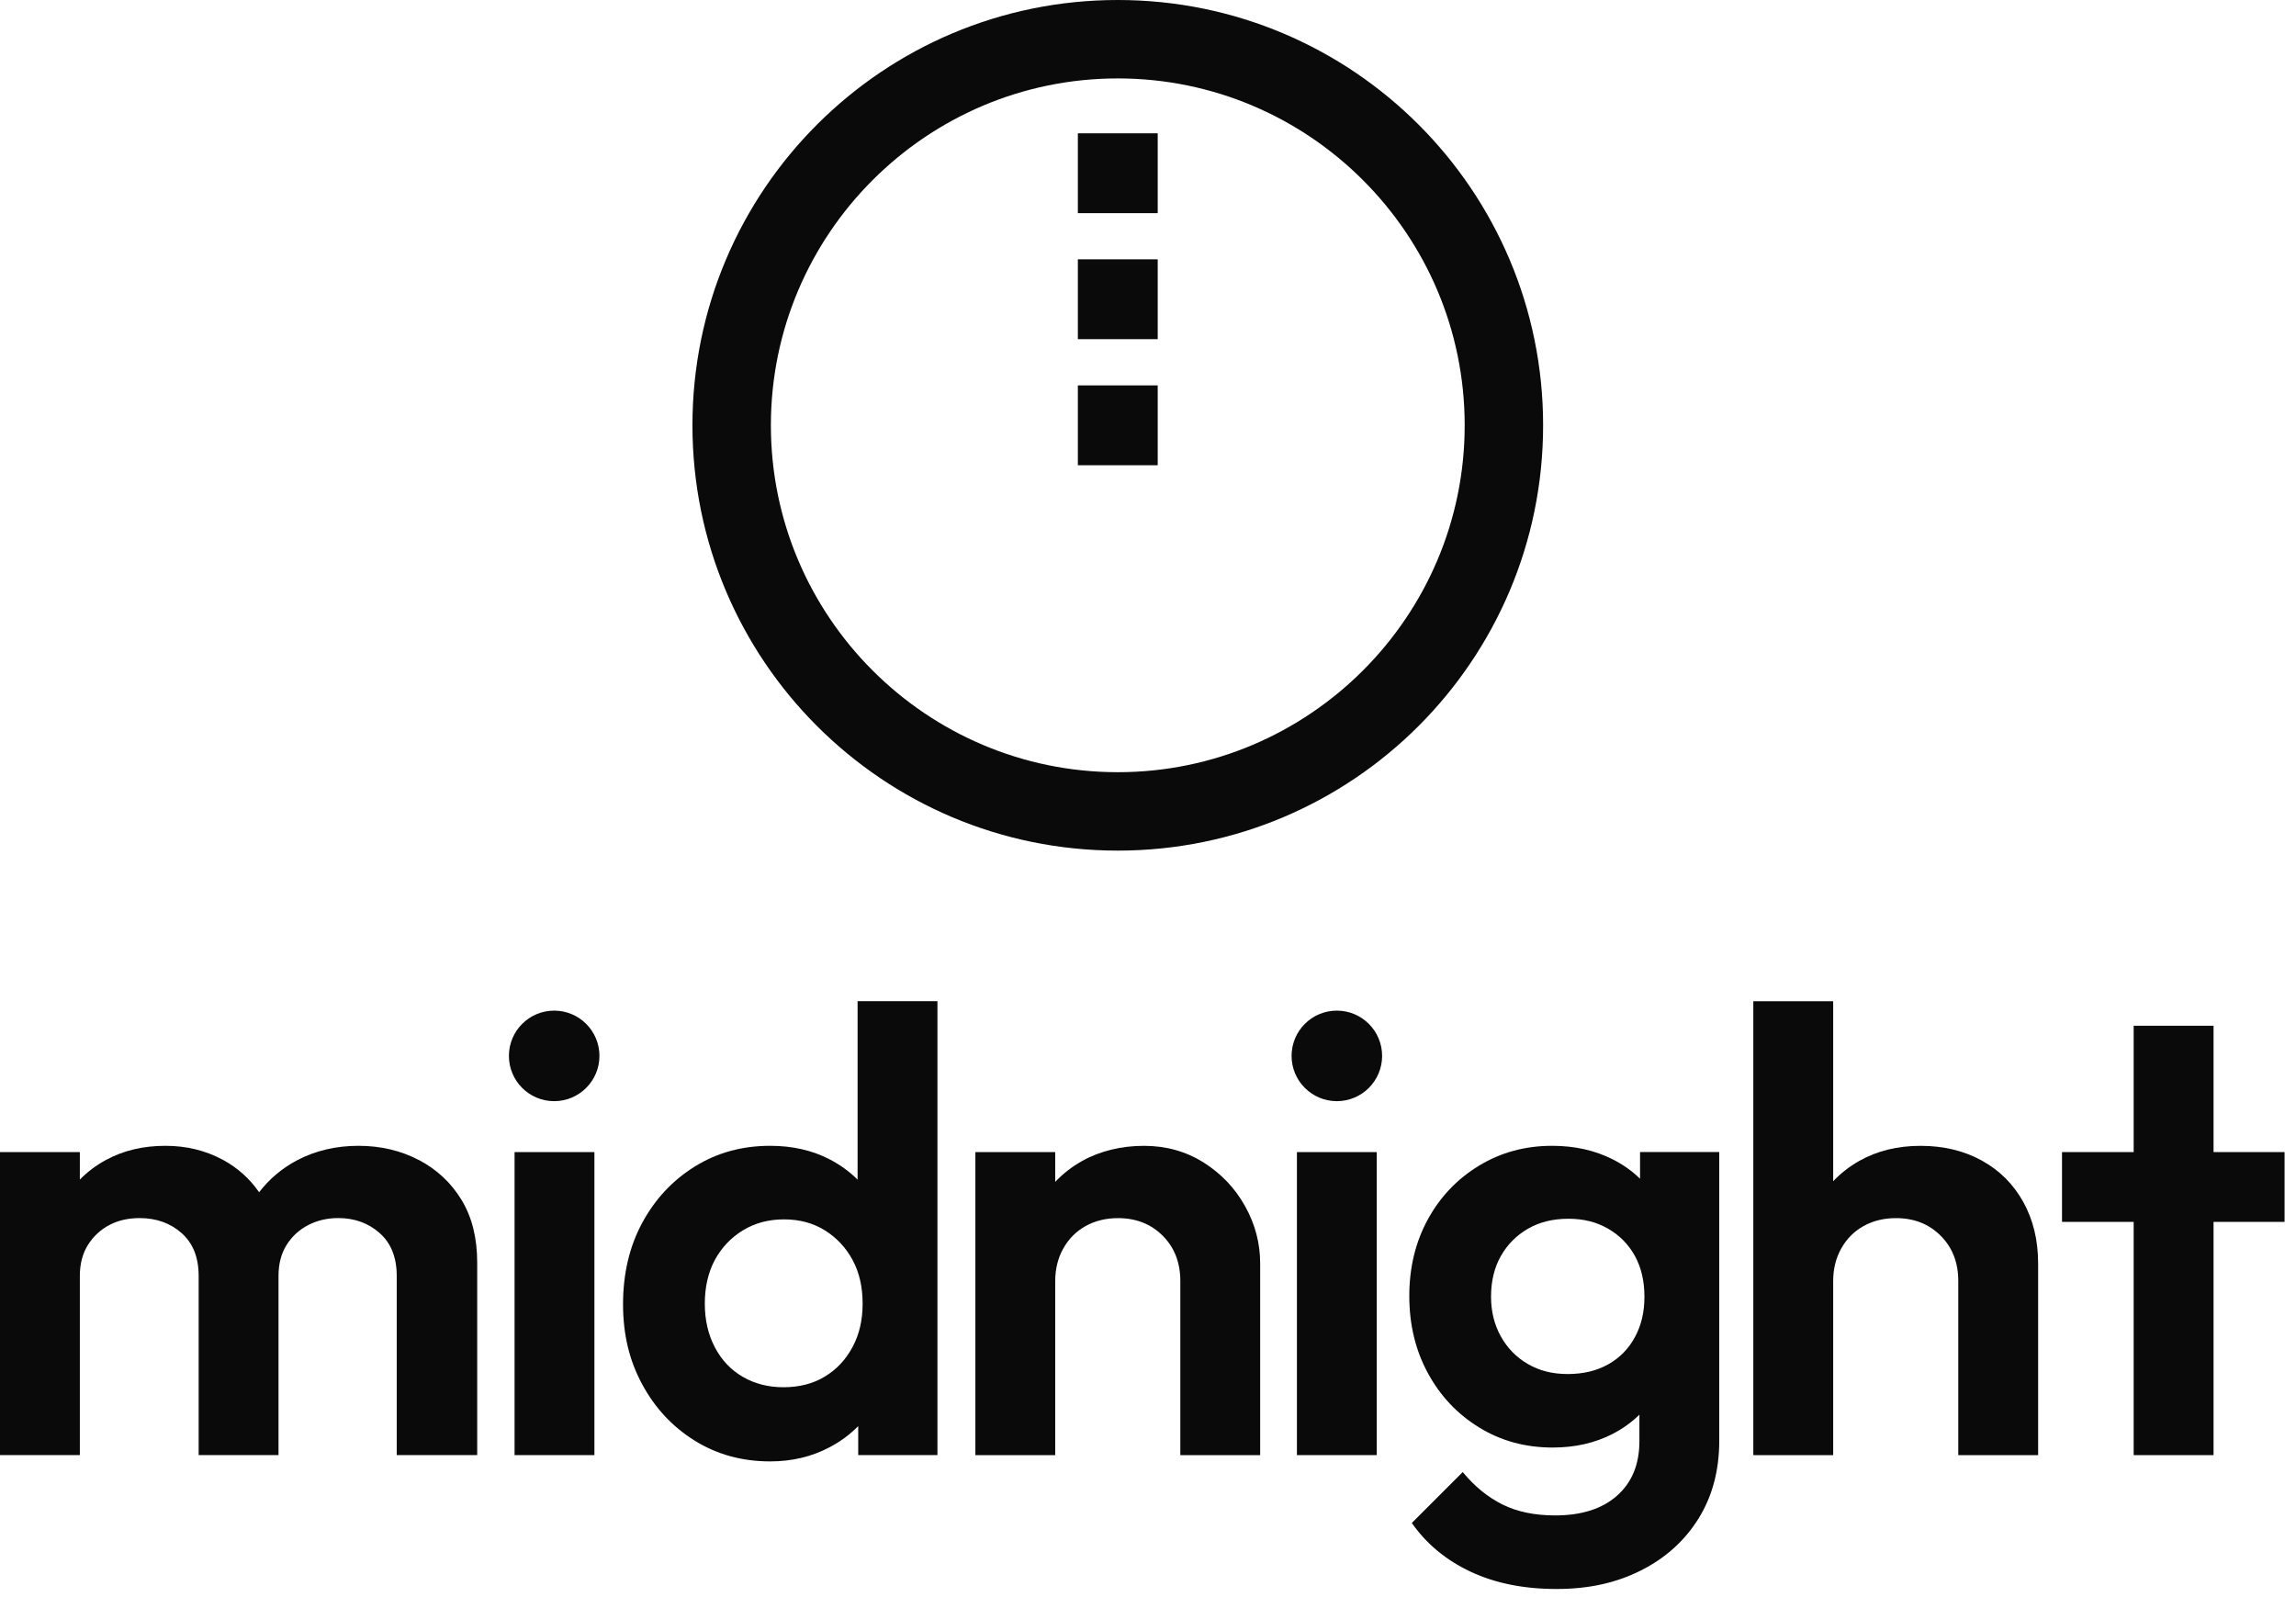 <svg width="184" height="128" viewBox="0 0 184 128" fill="none" xmlns="http://www.w3.org/2000/svg">
<rect width="184" height="128" fill="#636363"/>
<rect id="Rectangle 157" x="-2272" y="-2972" width="12591" height="20015" fill="#494949"/>
<g id="(WIP) Midnight Desktop - Brand Hub - Update" clip-path="url(#clip0_487_711)">
<rect width="1920" height="4000" transform="translate(-868 -982)" fill="white"/>
<g id="Rectangle 7161" filter="url(#filter0_d_487_711)">
<path d="M-168 -46C-168 -50.418 -164.418 -54 -160 -54H884C888.418 -54 892 -50.418 892 -46V172C892 176.418 888.418 180 884 180H-160C-164.418 180 -168 176.418 -168 172V-46Z" fill="white"/>
<path d="M-167.45 -46C-167.45 -50.114 -164.115 -53.45 -160 -53.45H884C888.115 -53.45 891.45 -50.114 891.45 -46V172C891.45 176.115 888.115 179.45 884 179.45H-160C-164.115 179.45 -167.45 176.115 -167.45 172V-46Z" stroke="#E6E6E6" stroke-width="1.1"/>
</g>
<g id="Group">
<g id="Group_2">
<path id="Vector" d="M33.557 92.965C32.112 92.209 30.499 91.83 28.72 91.83C26.941 91.83 25.269 92.217 23.808 92.99C22.605 93.627 21.593 94.481 20.765 95.551C20.002 94.45 19.025 93.578 17.837 92.939C16.459 92.201 14.931 91.83 13.252 91.83C11.471 91.83 9.883 92.208 8.489 92.965C7.703 93.391 7.009 93.917 6.399 94.535V92.334H0V116.619H6.399V102.26C6.399 101.287 6.617 100.454 7.053 99.765C7.489 99.078 8.061 98.548 8.766 98.177C9.471 97.807 10.278 97.623 11.185 97.623C12.528 97.623 13.653 98.025 14.56 98.831C15.467 99.637 15.92 100.779 15.92 102.258V116.618H22.32V102.258C22.32 101.285 22.538 100.452 22.975 99.763C23.411 99.076 23.991 98.547 24.713 98.175C25.435 97.806 26.233 97.621 27.107 97.621C28.417 97.621 29.526 98.024 30.433 98.83C31.34 99.635 31.793 100.778 31.793 102.257V116.616H38.243V101.198C38.243 99.217 37.823 97.537 36.984 96.159C36.143 94.783 35.001 93.717 33.557 92.96V92.965Z" fill="#0A0A0A"/>
<path id="Vector_2" d="M47.636 92.334H41.237V116.619H47.636V92.334Z" fill="#0A0A0A"/>
<path id="Vector_3" d="M68.727 94.54C68.077 93.896 67.332 93.353 66.485 92.914C65.09 92.192 63.503 91.83 61.722 91.83C59.471 91.83 57.456 92.384 55.676 93.492C53.895 94.6 52.492 96.104 51.468 98.001C50.443 99.899 49.931 102.075 49.931 104.527C49.931 106.979 50.443 109.054 51.468 110.951C52.492 112.849 53.895 114.352 55.676 115.461C57.456 116.568 59.471 117.123 61.722 117.123C63.468 117.123 65.056 116.745 66.485 115.988C67.36 115.525 68.123 114.96 68.777 114.295V116.619H75.126V80.24H68.727V94.538V94.54ZM66.107 110.322C65.167 110.894 64.058 111.179 62.781 111.179C61.572 111.179 60.488 110.902 59.531 110.348C58.573 109.793 57.826 109.005 57.289 107.979C56.752 106.955 56.483 105.788 56.483 104.478C56.483 103.168 56.752 101.967 57.289 100.977C57.826 99.986 58.573 99.196 59.531 98.608C60.488 98.02 61.588 97.726 62.832 97.726C64.075 97.726 65.165 98.02 66.107 98.608C67.047 99.196 67.787 99.986 68.324 100.977C68.861 101.967 69.13 103.135 69.13 104.478C69.13 105.821 68.861 106.946 68.324 107.954C67.787 108.962 67.047 109.752 66.107 110.322Z" fill="#0A0A0A"/>
<path id="Vector_4" d="M96.455 93.167C95.044 92.278 93.448 91.832 91.669 91.832C89.89 91.832 88.175 92.235 86.731 93.041C85.909 93.499 85.191 94.061 84.565 94.72V92.336H78.166V116.621H84.565V102.665C84.565 101.691 84.783 100.818 85.219 100.045C85.655 99.272 86.252 98.677 87.008 98.256C87.763 97.838 88.627 97.626 89.602 97.626C91.046 97.626 92.239 98.097 93.179 99.037C94.119 99.977 94.59 101.187 94.59 102.665V116.621H100.989V101.254C100.989 99.642 100.586 98.113 99.781 96.668C98.975 95.224 97.866 94.057 96.455 93.167Z" fill="#0A0A0A"/>
<path id="Vector_5" d="M110.333 92.334H103.934V116.619H110.333V92.334Z" fill="#0A0A0A"/>
<path id="Vector_6" d="M131.432 94.469C130.807 93.859 130.079 93.339 129.24 92.914C127.812 92.192 126.192 91.83 124.378 91.83C122.228 91.83 120.28 92.359 118.534 93.418C116.786 94.477 115.418 95.913 114.427 97.725C113.437 99.539 112.94 101.588 112.94 103.871C112.94 106.155 113.435 108.213 114.427 110.043C115.418 111.874 116.786 113.326 118.534 114.401C120.28 115.477 122.245 116.012 124.429 116.012C126.21 116.012 127.805 115.652 129.215 114.929C130.038 114.507 130.758 113.988 131.381 113.379V115.508C131.381 117.355 130.784 118.809 129.592 119.866C128.399 120.925 126.745 121.452 124.63 121.452C122.983 121.452 121.572 121.159 120.397 120.571C119.221 119.983 118.162 119.117 117.222 117.976L113.141 122.058C114.317 123.737 115.887 125.038 117.853 125.962C119.818 126.885 122.111 127.348 124.731 127.348C127.35 127.348 129.542 126.851 131.507 125.861C133.473 124.87 135.009 123.484 136.118 121.704C137.226 119.923 137.78 117.841 137.78 115.456V92.329H131.432V94.464V94.469ZM128.888 109.34C127.963 109.861 126.879 110.121 125.638 110.121C124.396 110.121 123.362 109.852 122.438 109.315C121.514 108.777 120.792 108.038 120.272 107.098C119.75 106.158 119.491 105.099 119.491 103.924C119.491 102.682 119.75 101.598 120.272 100.674C120.792 99.751 121.514 99.019 122.438 98.482C123.362 97.945 124.445 97.676 125.688 97.676C126.932 97.676 127.963 97.945 128.888 98.482C129.812 99.019 130.525 99.751 131.029 100.674C131.533 101.598 131.784 102.682 131.784 103.924C131.784 105.166 131.533 106.208 131.029 107.148C130.525 108.089 129.81 108.82 128.888 109.34Z" fill="#0A0A0A"/>
<path id="Vector_7" d="M158.825 93.015C157.396 92.227 155.759 91.832 153.912 91.832C152.065 91.832 150.427 92.235 149 93.04C148.208 93.488 147.515 94.033 146.91 94.669V80.242H140.51V116.621H146.91V102.664C146.91 101.691 147.128 100.817 147.564 100.045C148 99.272 148.597 98.676 149.352 98.256C150.108 97.837 150.972 97.626 151.947 97.626C153.391 97.626 154.584 98.097 155.524 99.037C156.464 99.977 156.935 101.187 156.935 102.664V116.621H163.334V101.253C163.334 99.406 162.939 97.769 162.151 96.341C161.361 94.914 160.253 93.805 158.825 93.015Z" fill="#0A0A0A"/>
<path id="Vector_8" d="M183.084 92.333H177.392V82.207H170.992V92.333H165.249V97.927H170.992V116.62H177.392V97.927H183.084V92.333Z" fill="#0A0A0A"/>
<path id="Vector_9" d="M44.412 88.252C46.415 88.252 48.039 86.627 48.039 84.624C48.039 82.62 46.415 80.996 44.412 80.996C42.408 80.996 40.784 82.62 40.784 84.624C40.784 86.627 42.408 88.252 44.412 88.252Z" fill="#0A0A0A"/>
<path id="Vector_10" d="M107.134 88.252C109.138 88.252 110.762 86.627 110.762 84.624C110.762 82.62 109.138 80.996 107.134 80.996C105.131 80.996 103.506 82.62 103.506 84.624C103.506 86.627 105.131 88.252 107.134 88.252Z" fill="#0A0A0A"/>
</g>
<g id="Group_3">
<path id="Vector_11" d="M89.578 0C70.754 0 55.492 15.26 55.492 34.086C55.492 52.912 70.752 68.172 89.578 68.172C108.404 68.172 123.664 52.91 123.664 34.086C123.664 15.261 108.403 0 89.578 0ZM89.578 61.887C74.249 61.887 61.778 49.416 61.778 34.086C61.778 18.756 74.249 6.285 89.578 6.285C104.908 6.285 117.379 18.756 117.379 34.086C117.379 49.416 104.908 61.887 89.578 61.887Z" fill="#0A0A0A"/>
<path id="Vector_12" d="M92.778 30.887H86.379V37.286H92.778V30.887Z" fill="#0A0A0A"/>
<path id="Vector_13" d="M92.778 20.783H86.379V27.182H92.778V20.783Z" fill="#0A0A0A"/>
<path id="Vector_14" d="M92.778 10.684H86.379V17.083H92.778V10.684Z" fill="#0A0A0A"/>
</g>
</g>
</g>
<defs>
<filter id="filter0_d_487_711" x="-188" y="-68" width="1100" height="274" filterUnits="userSpaceOnUse" color-interpolation-filters="sRGB">
<feFlood flood-opacity="0" result="BackgroundImageFix"/>
<feColorMatrix in="SourceAlpha" type="matrix" values="0 0 0 0 0 0 0 0 0 0 0 0 0 0 0 0 0 0 127 0" result="hardAlpha"/>
<feOffset dy="6"/>
<feGaussianBlur stdDeviation="10"/>
<feComposite in2="hardAlpha" operator="out"/>
<feColorMatrix type="matrix" values="0 0 0 0 0.109 0 0 0 0 0.109 0 0 0 0 0.613 0 0 0 0.11 0"/>
<feBlend mode="normal" in2="BackgroundImageFix" result="effect1_dropShadow_487_711"/>
<feBlend mode="normal" in="SourceGraphic" in2="effect1_dropShadow_487_711" result="shape"/>
</filter>
<clipPath id="clip0_487_711">
<rect width="1920" height="4000" fill="white" transform="translate(-868 -982)"/>
</clipPath>
</defs>
</svg>
